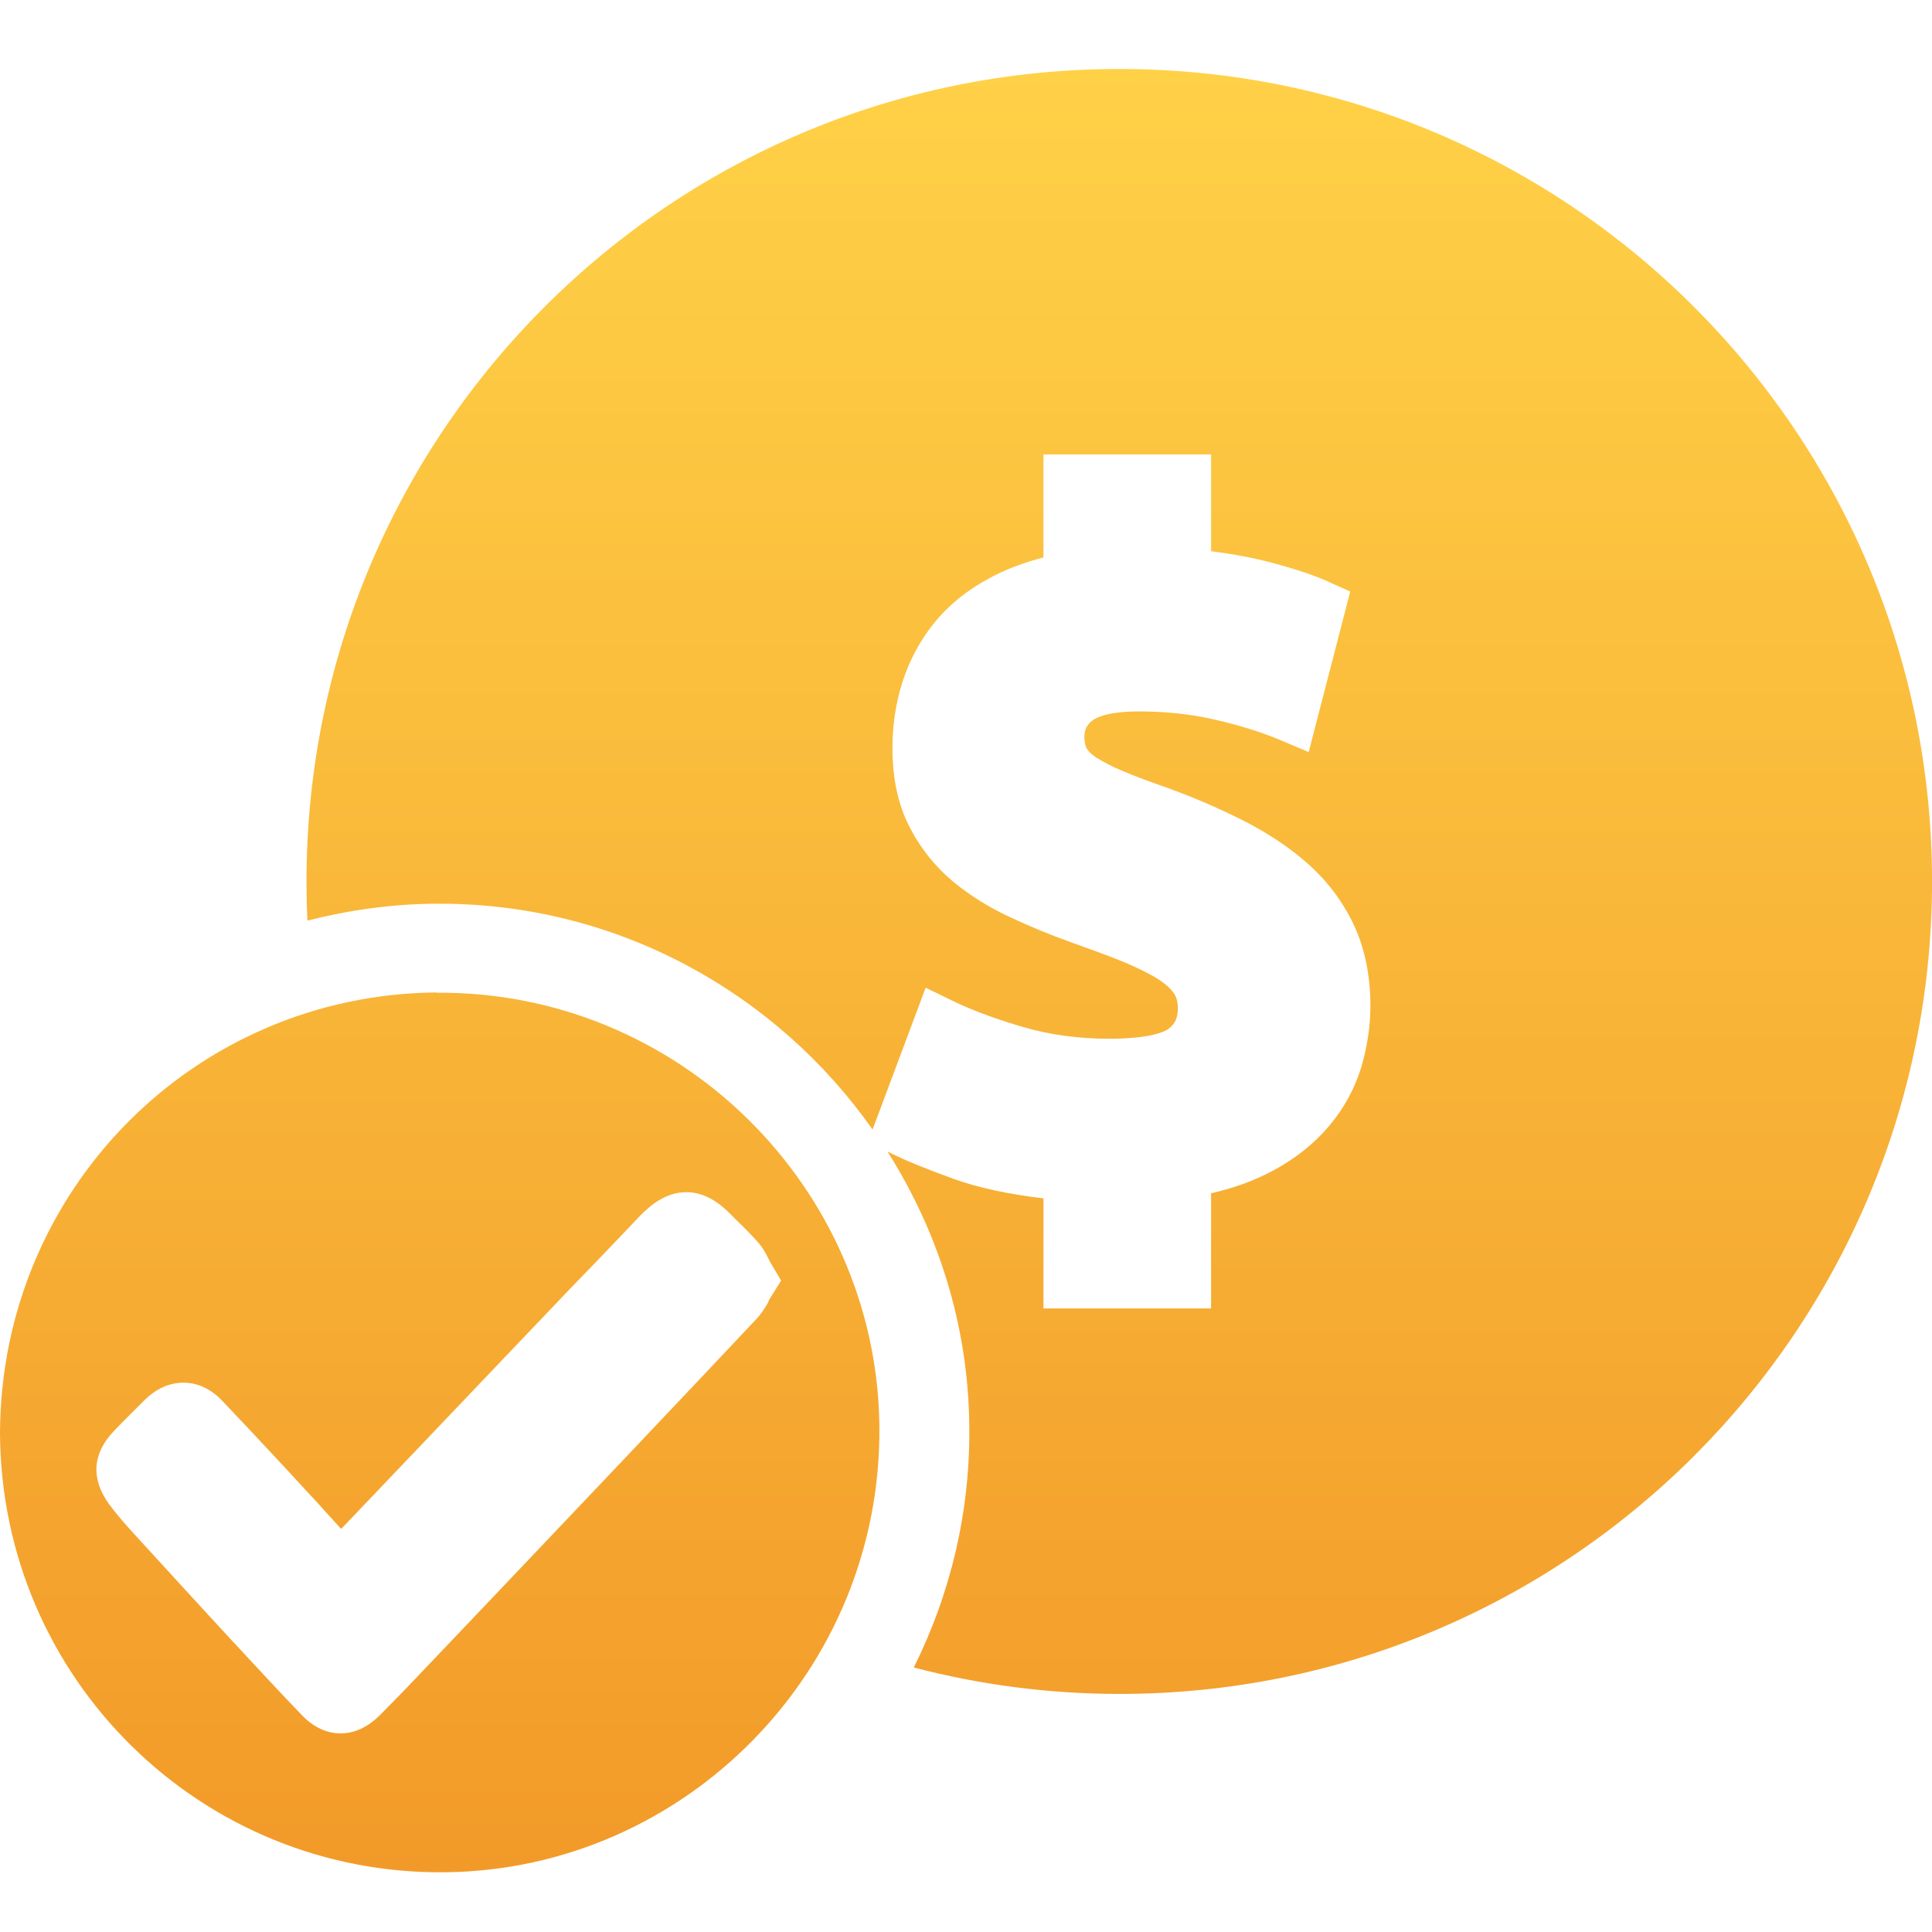 <svg width="56" height="56" viewBox="0 0 56 56" fill="none" xmlns="http://www.w3.org/2000/svg">
<path d="M12.65 28.767C5.658 28.827 0.034 34.46 0 41.522C0.026 48.669 5.839 54.355 12.916 54.268C19.839 54.191 25.575 48.437 25.489 41.315C25.403 34.409 19.676 28.715 12.65 28.775V28.767ZM22.281 37.72C22.195 37.875 22.092 38.047 21.937 38.219C20.854 39.372 19.77 40.516 18.687 41.659L18.257 42.115C16.115 44.369 13.974 46.631 11.824 48.884C11.558 49.16 11.291 49.435 11.016 49.71C10.663 50.063 10.276 50.243 9.872 50.243C9.468 50.243 9.081 50.063 8.746 49.71C8.084 49.022 7.43 48.317 6.802 47.637L6.759 47.594C5.744 46.493 4.738 45.392 3.732 44.291C3.526 44.059 3.337 43.836 3.165 43.603C2.631 42.872 2.674 42.141 3.294 41.487C3.586 41.178 3.896 40.877 4.197 40.576C4.618 40.163 5.039 40.077 5.314 40.077C5.59 40.077 6.028 40.163 6.441 40.602C7.095 41.29 7.748 41.986 8.393 42.683L8.883 43.216C9.072 43.414 9.253 43.612 9.434 43.818C9.588 43.982 9.735 44.154 9.889 44.317C10.939 43.216 11.996 42.107 13.045 41.006L14.929 39.028C15.47 38.46 16.004 37.901 16.545 37.333L17.294 36.559L17.689 36.146C17.99 35.837 18.282 35.518 18.584 35.209C18.859 34.934 19.289 34.564 19.882 34.555C20.467 34.555 20.888 34.908 21.155 35.174L21.352 35.372C21.559 35.57 21.765 35.776 21.963 36C22.118 36.172 22.212 36.353 22.29 36.516C22.316 36.568 22.341 36.619 22.376 36.671L22.642 37.118L22.367 37.557C22.333 37.608 22.307 37.66 22.273 37.712L22.281 37.72Z" fill="url(#paint0_linear_5798_1932)"/>
<path d="M32.429 2C19.427 2 8.884 12.545 8.884 25.549C8.884 25.928 8.892 26.306 8.91 26.685C10.096 26.384 11.335 26.203 12.625 26.195H12.754C17.922 26.195 22.514 28.792 25.292 32.74L26.831 28.629L27.605 29.007C28.172 29.282 28.869 29.54 29.669 29.773C30.443 29.996 31.268 30.108 32.137 30.108C33.384 30.108 33.771 29.893 33.865 29.824C34.003 29.721 34.141 29.575 34.141 29.231C34.141 29.05 34.106 28.921 34.037 28.809C33.943 28.663 33.788 28.525 33.582 28.388C33.324 28.224 32.988 28.061 32.584 27.889C32.145 27.708 31.621 27.519 31.045 27.313C30.443 27.098 29.858 26.857 29.29 26.59C28.689 26.315 28.121 25.962 27.631 25.558C27.106 25.119 26.676 24.586 26.358 23.958C26.031 23.322 25.868 22.556 25.868 21.679C25.868 21.025 25.962 20.389 26.152 19.787C26.349 19.168 26.65 18.591 27.063 18.075C27.476 17.559 28.009 17.12 28.663 16.768C29.127 16.51 29.66 16.312 30.245 16.157V13.173H35.104V15.977C35.766 16.063 36.351 16.174 36.867 16.312C37.572 16.501 38.122 16.682 38.544 16.88L39.137 17.146L37.933 21.799L37.099 21.447C36.566 21.223 35.938 21.025 35.224 20.862C34.528 20.698 33.779 20.621 33.005 20.621C32.111 20.621 31.776 20.802 31.672 20.879C31.5 21.008 31.432 21.154 31.432 21.361C31.432 21.507 31.457 21.619 31.5 21.696C31.552 21.782 31.647 21.877 31.784 21.963C31.991 22.092 32.249 22.229 32.567 22.358C32.911 22.505 33.332 22.66 33.822 22.831C34.631 23.124 35.379 23.451 36.058 23.795C36.763 24.156 37.4 24.578 37.924 25.05C38.483 25.549 38.922 26.134 39.24 26.805C39.558 27.485 39.722 28.276 39.722 29.153C39.722 29.755 39.627 30.349 39.455 30.942C39.266 31.553 38.956 32.129 38.518 32.645C38.088 33.153 37.529 33.6 36.858 33.953C36.359 34.219 35.775 34.434 35.104 34.589V37.926H30.245V34.735C29.222 34.615 28.353 34.426 27.657 34.176C26.822 33.875 26.22 33.626 25.808 33.419L25.722 33.376C27.183 35.681 28.061 38.391 28.095 41.298C28.13 43.783 27.562 46.175 26.487 48.333C28.396 48.832 30.391 49.099 32.455 49.099C45.458 49.099 56.001 38.554 56.001 25.549C56.001 12.545 45.458 2 32.455 2H32.429Z" fill="url(#paint1_linear_5798_1932)"/>
<defs>
<linearGradient id="paint0_linear_5798_1932" x1="28" y1="2" x2="28" y2="54.269" gradientUnits="userSpaceOnUse">
<stop stop-color="#FFD147"/>
<stop offset="1" stop-color="#F29A29"/>
</linearGradient>
<linearGradient id="paint1_linear_5798_1932" x1="28" y1="2" x2="28" y2="54.269" gradientUnits="userSpaceOnUse">
<stop stop-color="#FFD147"/>
<stop offset="1" stop-color="#F29A29"/>
</linearGradient>
</defs>
</svg>

